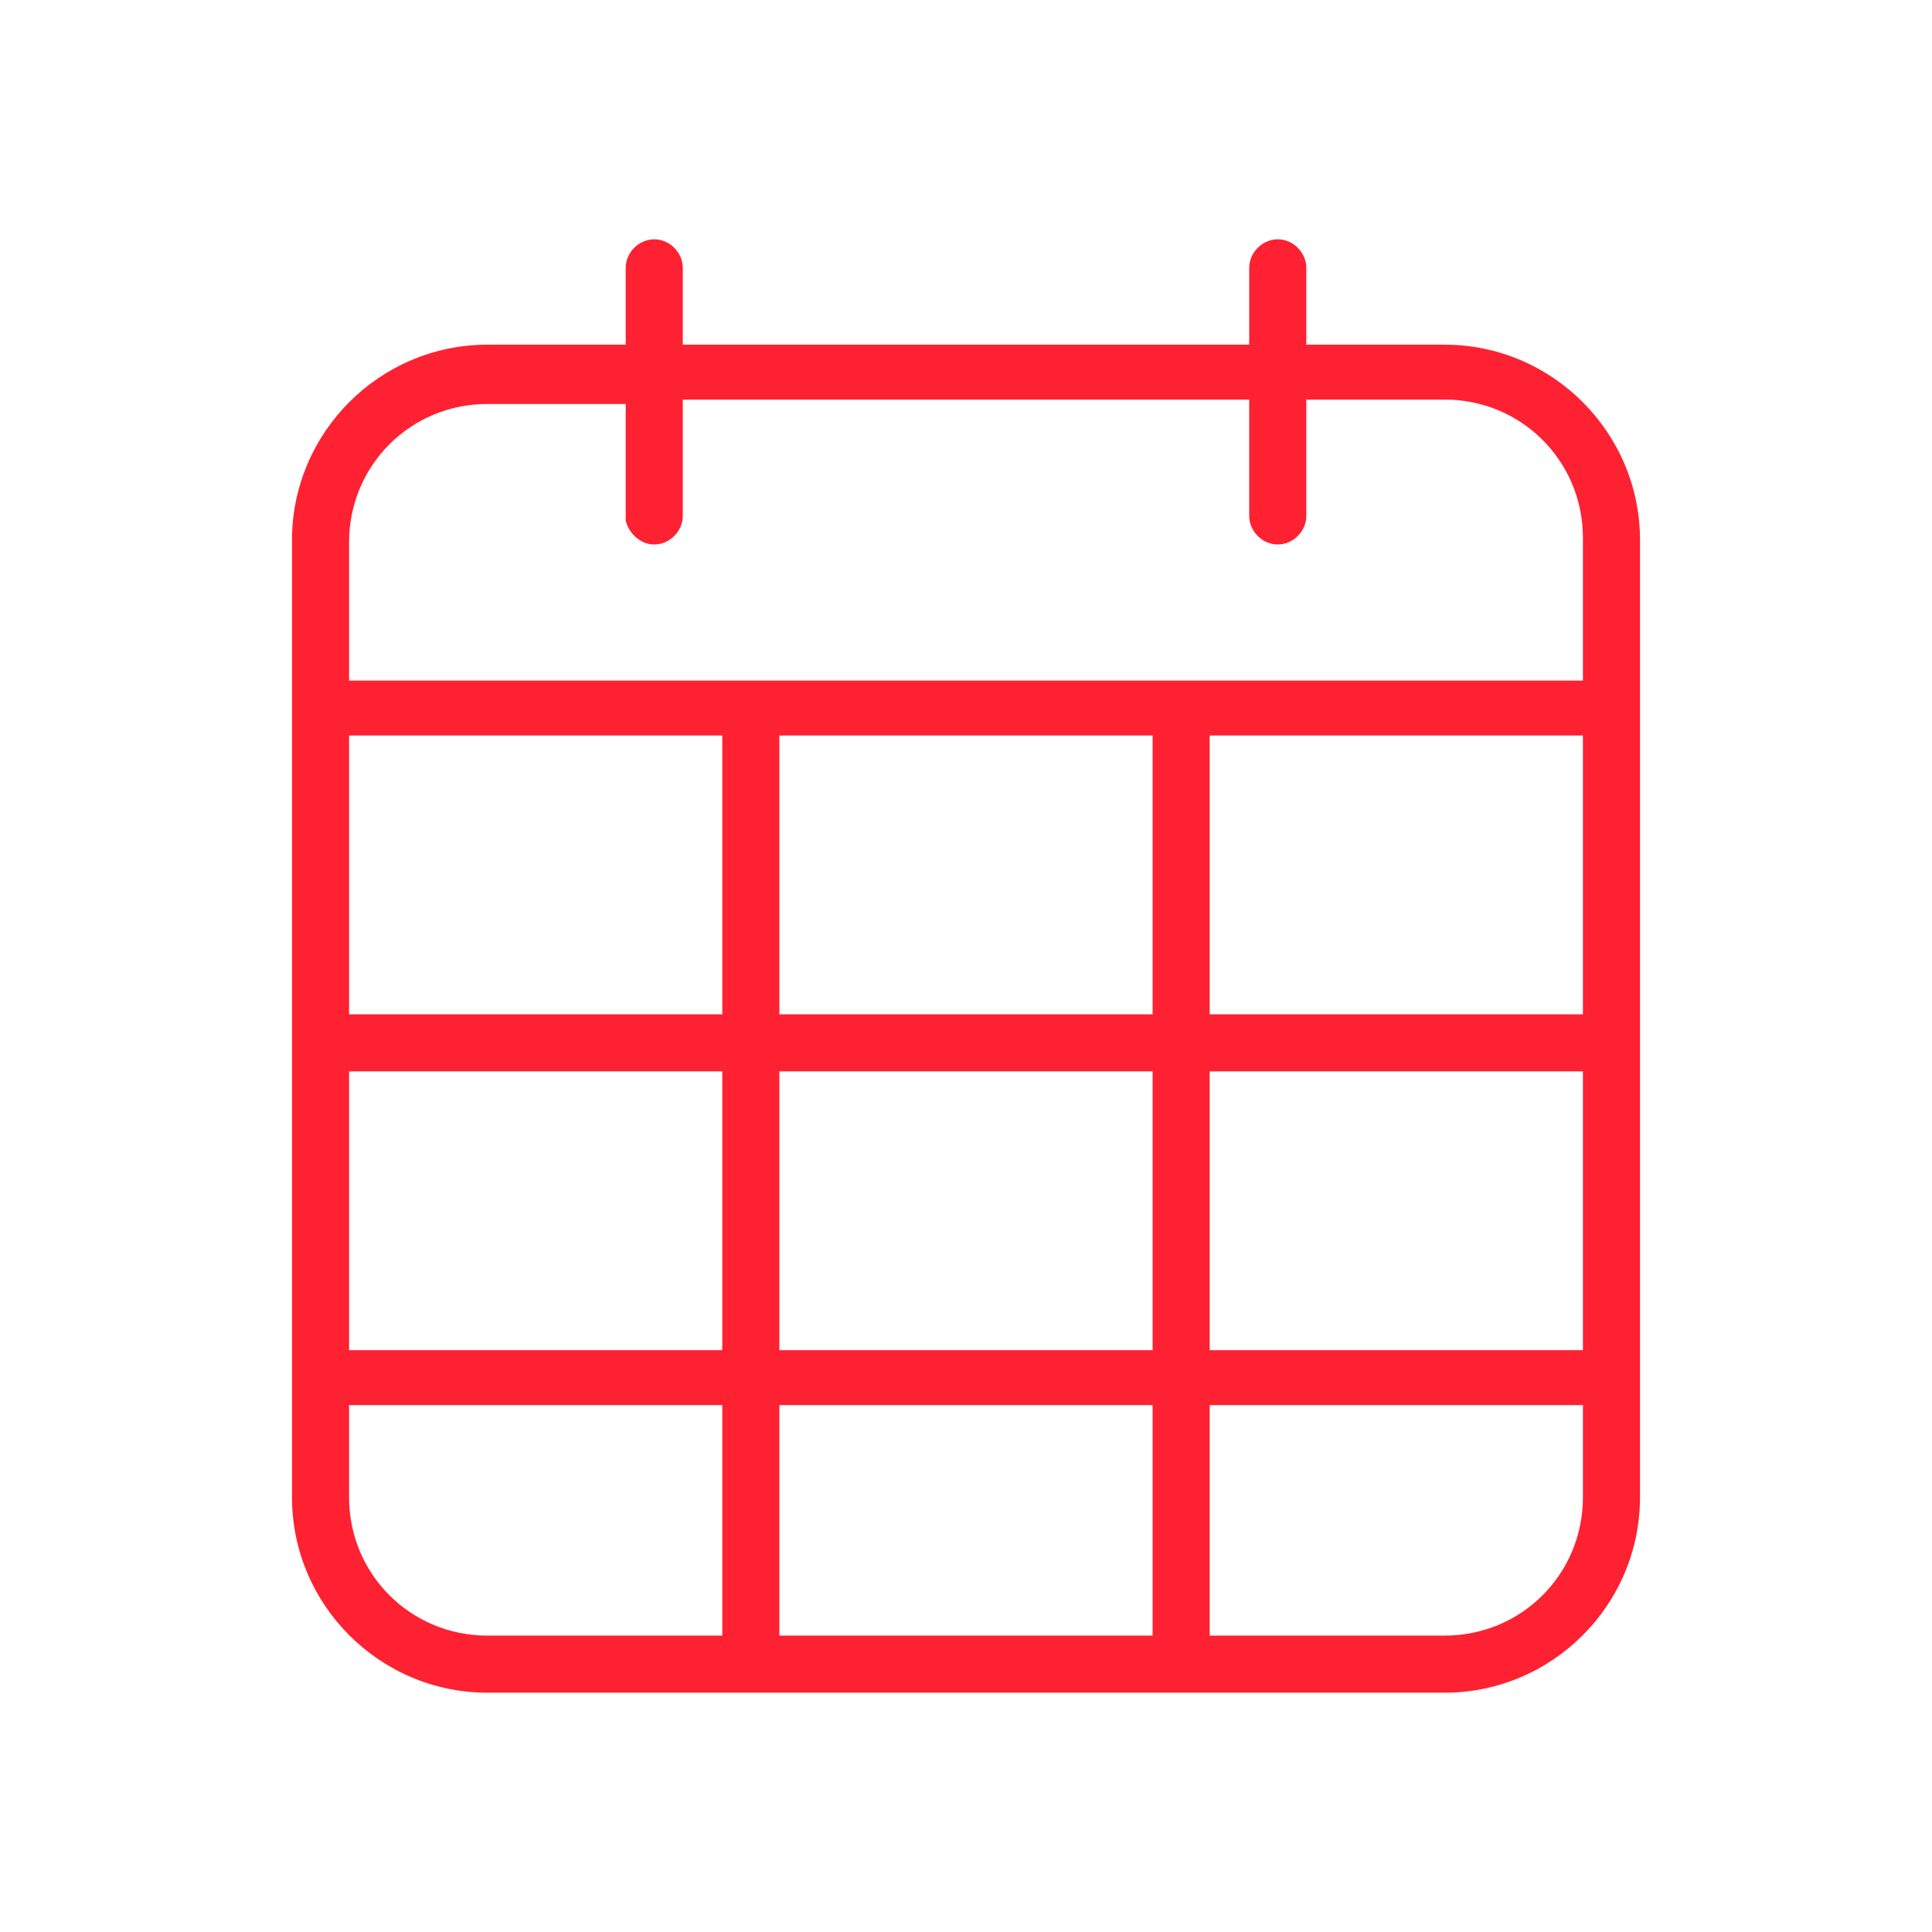 <?xml version="1.0" encoding="utf-8"?>
<!-- Generator: Adobe Illustrator 26.0.3, SVG Export Plug-In . SVG Version: 6.00 Build 0)  -->
<svg version="1.0" id="Capa_1" xmlns="http://www.w3.org/2000/svg" xmlns:xlink="http://www.w3.org/1999/xlink" x="0px" y="0px"
	 viewBox="0 0 88 88" style="enable-background:new 0 0 88 88;" xml:space="preserve">
<g id="Capa_1_00000026849212950832472100000017099771684940090798_">
	<g>
		<path style="fill:#FE2132;" d="M65.8,15.7h-6.3v-3.5c0-0.7-0.6-1.3-1.3-1.3s-1.3,0.6-1.3,1.3v3.5H31.1v-3.5c0-0.7-0.6-1.3-1.3-1.3
			s-1.3,0.6-1.3,1.3v3.5h-6.3c-4.9,0-8.9,4-8.9,8.9v43.6c0,4.9,4,8.9,8.9,8.9h43.6c4.9,0,8.9-4,8.9-8.9V24.6
			C74.7,19.7,70.7,15.7,65.8,15.7z M72.1,64v4.2c0,3.5-2.8,6.3-6.3,6.3H55.1V64H72.1z M72.1,48.8v12.7h-17V48.8H72.1z M72.1,33.5
			v12.7h-17V33.5H72.1z M52.5,64v10.5h-17V64H52.5z M52.5,48.8v12.7h-17V48.8H52.5z M52.5,33.5v12.7h-17V33.5H52.5z M32.9,64v10.5
			H22.2c-3.5,0-6.3-2.8-6.3-6.3V64H32.9z M32.9,48.8v12.7h-17V48.8H32.9z M32.9,33.5v12.7h-17V33.5H32.9z M29.8,24.8
			c0.7,0,1.3-0.6,1.3-1.3v-5.3h25.8v5.3c0,0.7,0.6,1.3,1.3,1.3s1.3-0.6,1.3-1.3v-5.3h6.3c3.5,0,6.3,2.8,6.3,6.3V31H15.9v-6.3
			c0-3.5,2.8-6.3,6.3-6.3h6.3v5.3C28.6,24.2,29.1,24.8,29.8,24.8z"/>
	</g>
</g>
<g id="Capa_2_00000140000507750746547600000016733840717731985086_">
</g>
</svg>
